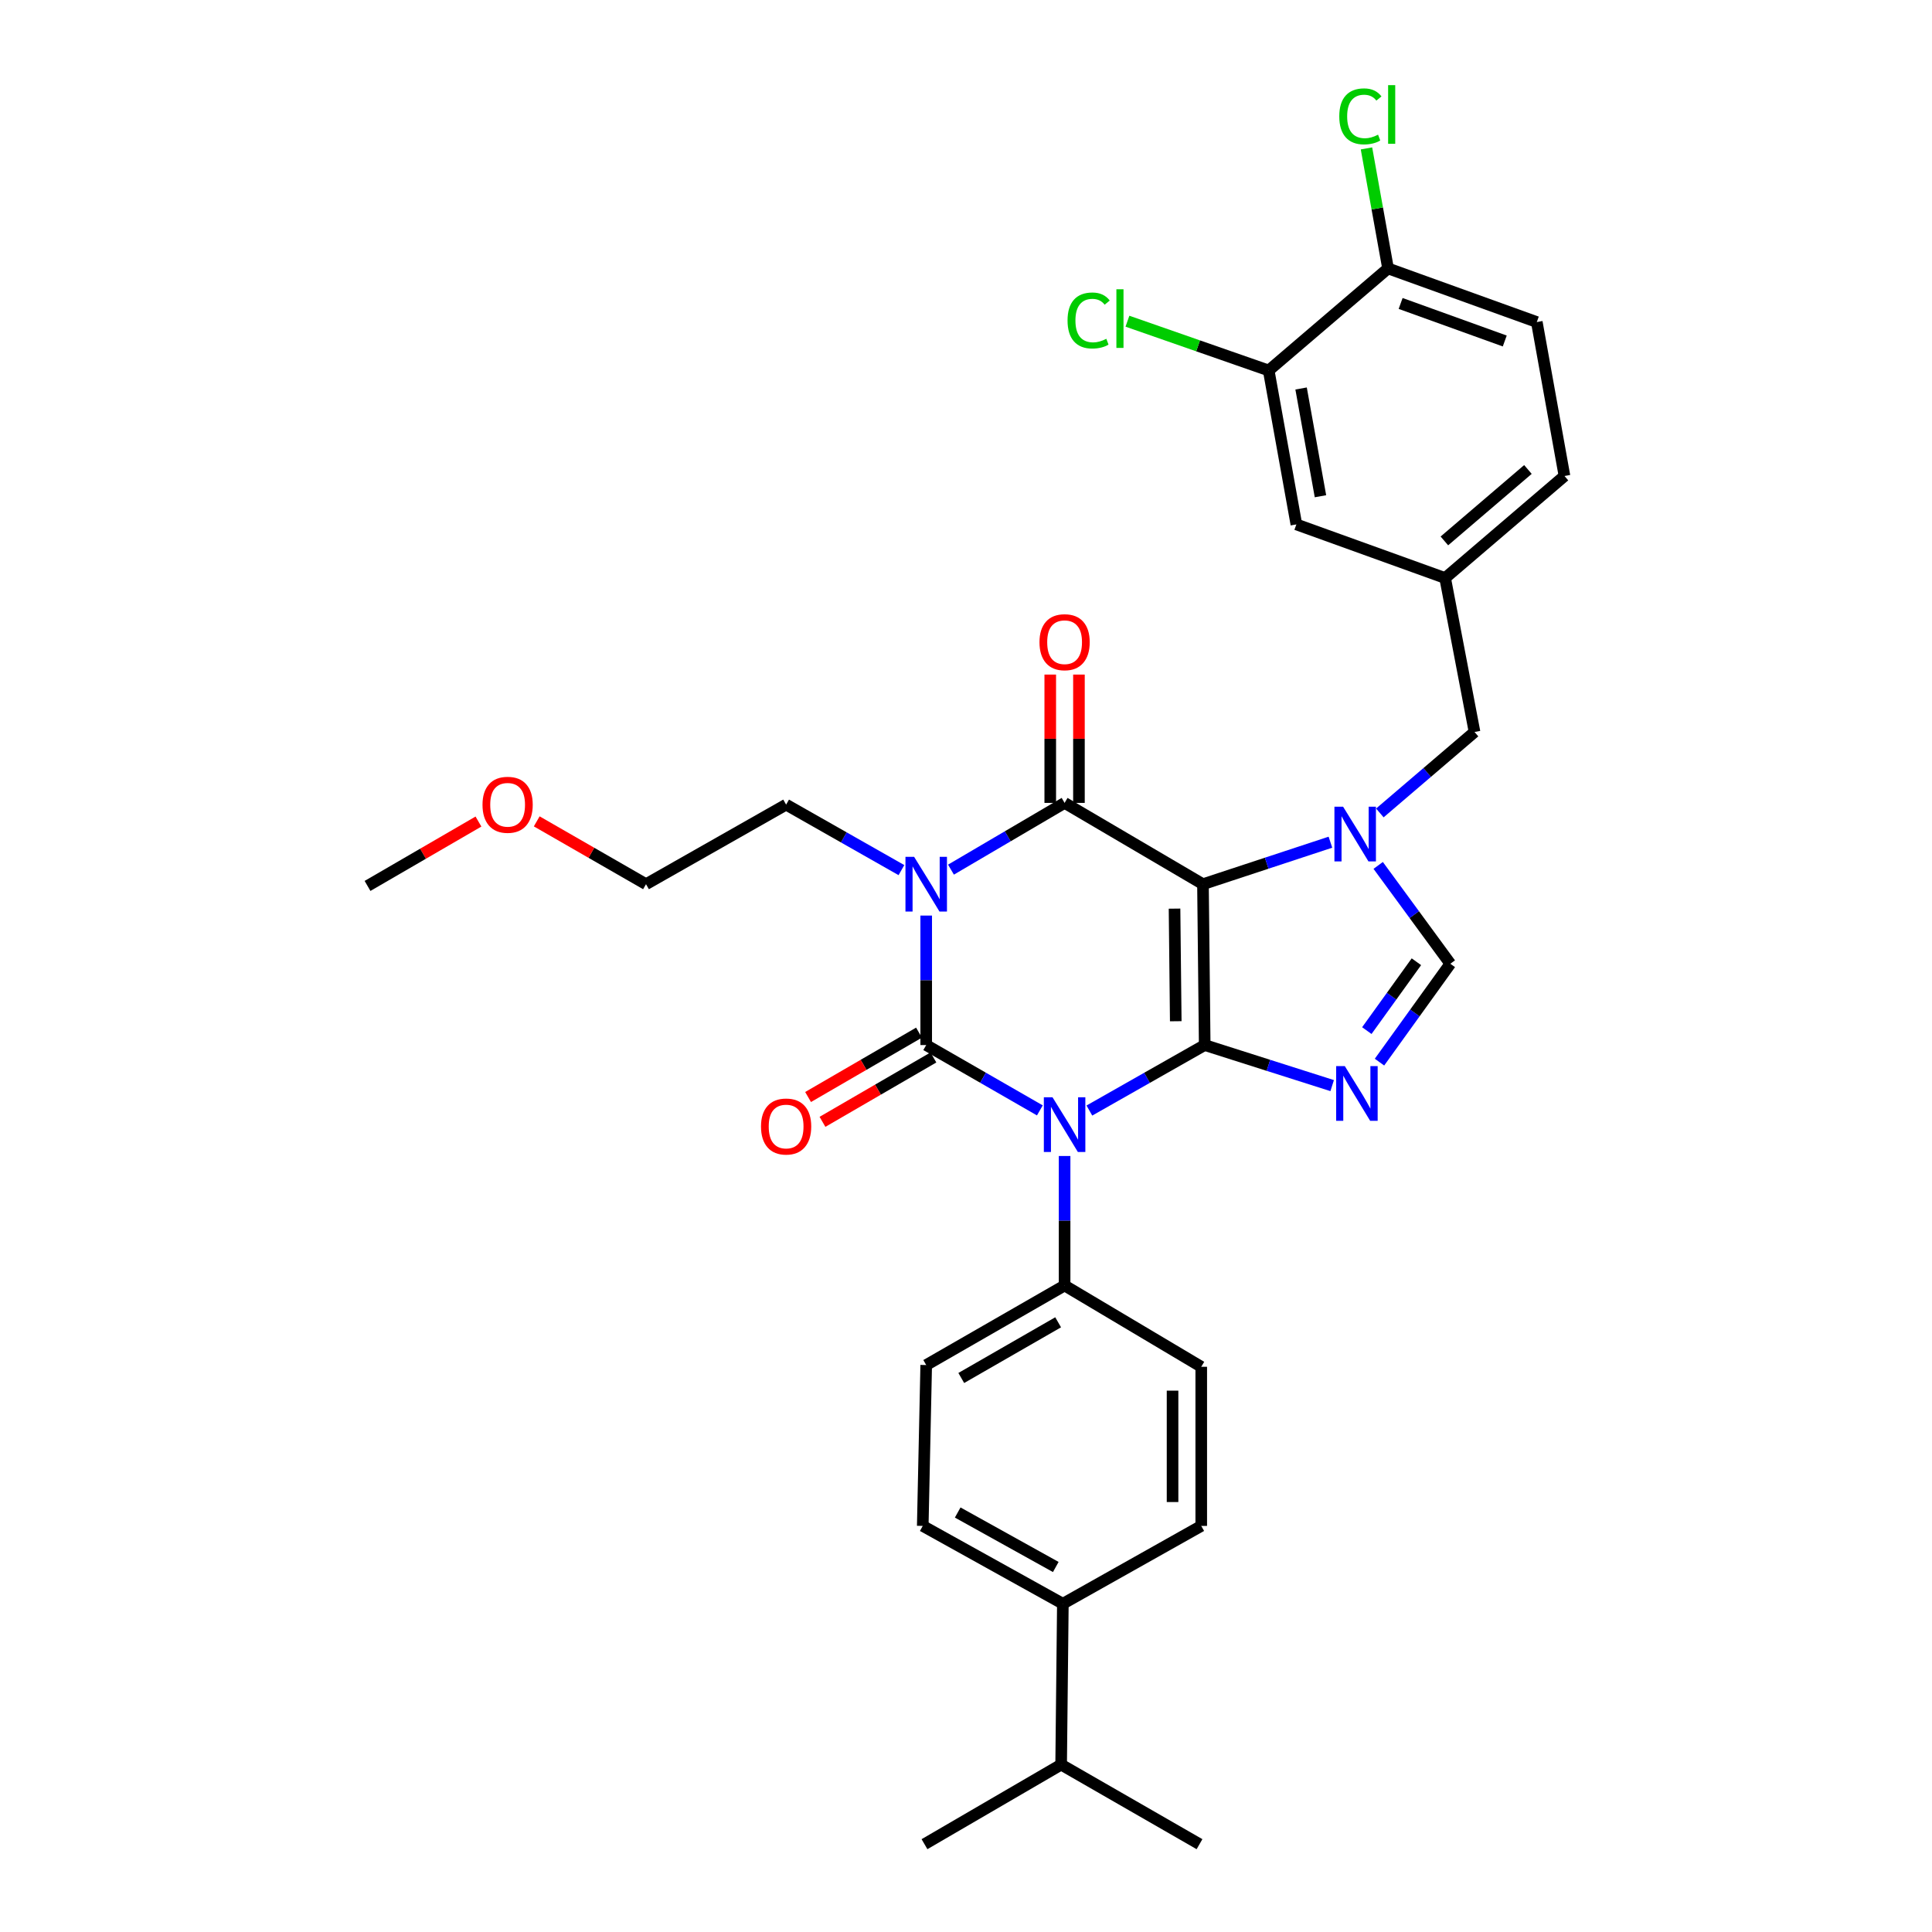 <?xml version='1.0' encoding='iso-8859-1'?>
<svg version='1.1' baseProfile='full'
              xmlns='http://www.w3.org/2000/svg'
                      xmlns:rdkit='http://www.rdkit.org/xml'
                      xmlns:xlink='http://www.w3.org/1999/xlink'
                  xml:space='preserve'
width='1000px' height='1000px' viewBox='0 0 1000 1000'>
<!-- END OF HEADER -->
<rect style='opacity:1.0;fill:#FFFFFF;stroke:none' width='1000' height='1000' x='0' y='0'> </rect>
<path class='bond-0' d='M 479.405,473.897 L 479.405,507.407' style='fill:none;fill-rule:evenodd;stroke:#0000FF;stroke-width:6px;stroke-linecap:butt;stroke-linejoin:miter;stroke-opacity:1' />
<path class='bond-0' d='M 479.405,507.407 L 479.405,540.918' style='fill:none;fill-rule:evenodd;stroke:#000000;stroke-width:6px;stroke-linecap:butt;stroke-linejoin:miter;stroke-opacity:1' />
<path class='bond-1' d='M 492.222,450.127 L 521.628,432.854' style='fill:none;fill-rule:evenodd;stroke:#0000FF;stroke-width:6px;stroke-linecap:butt;stroke-linejoin:miter;stroke-opacity:1' />
<path class='bond-1' d='M 521.628,432.854 L 551.034,415.582' style='fill:none;fill-rule:evenodd;stroke:#000000;stroke-width:6px;stroke-linecap:butt;stroke-linejoin:miter;stroke-opacity:1' />
<path class='bond-2' d='M 466.58,450.371 L 436.736,433.422' style='fill:none;fill-rule:evenodd;stroke:#0000FF;stroke-width:6px;stroke-linecap:butt;stroke-linejoin:miter;stroke-opacity:1' />
<path class='bond-2' d='M 436.736,433.422 L 406.893,416.473' style='fill:none;fill-rule:evenodd;stroke:#000000;stroke-width:6px;stroke-linecap:butt;stroke-linejoin:miter;stroke-opacity:1' />
<path class='bond-3' d='M 479.405,540.918 L 508.817,557.828' style='fill:none;fill-rule:evenodd;stroke:#000000;stroke-width:6px;stroke-linecap:butt;stroke-linejoin:miter;stroke-opacity:1' />
<path class='bond-3' d='M 508.817,557.828 L 538.228,574.738' style='fill:none;fill-rule:evenodd;stroke:#0000FF;stroke-width:6px;stroke-linecap:butt;stroke-linejoin:miter;stroke-opacity:1' />
<path class='bond-4' d='M 475.677,534.495 L 446.969,551.156' style='fill:none;fill-rule:evenodd;stroke:#000000;stroke-width:6px;stroke-linecap:butt;stroke-linejoin:miter;stroke-opacity:1' />
<path class='bond-4' d='M 446.969,551.156 L 418.261,567.816' style='fill:none;fill-rule:evenodd;stroke:#FF0000;stroke-width:6px;stroke-linecap:butt;stroke-linejoin:miter;stroke-opacity:1' />
<path class='bond-4' d='M 483.132,547.341 L 454.424,564.002' style='fill:none;fill-rule:evenodd;stroke:#000000;stroke-width:6px;stroke-linecap:butt;stroke-linejoin:miter;stroke-opacity:1' />
<path class='bond-4' d='M 454.424,564.002 L 425.716,580.662' style='fill:none;fill-rule:evenodd;stroke:#FF0000;stroke-width:6px;stroke-linecap:butt;stroke-linejoin:miter;stroke-opacity:1' />
<path class='bond-5' d='M 551.034,598.342 L 551.034,631.853' style='fill:none;fill-rule:evenodd;stroke:#0000FF;stroke-width:6px;stroke-linecap:butt;stroke-linejoin:miter;stroke-opacity:1' />
<path class='bond-5' d='M 551.034,631.853 L 551.034,665.364' style='fill:none;fill-rule:evenodd;stroke:#000000;stroke-width:6px;stroke-linecap:butt;stroke-linejoin:miter;stroke-opacity:1' />
<path class='bond-6' d='M 563.859,574.817 L 593.707,557.868' style='fill:none;fill-rule:evenodd;stroke:#0000FF;stroke-width:6px;stroke-linecap:butt;stroke-linejoin:miter;stroke-opacity:1' />
<path class='bond-6' d='M 593.707,557.868 L 623.554,540.918' style='fill:none;fill-rule:evenodd;stroke:#000000;stroke-width:6px;stroke-linecap:butt;stroke-linejoin:miter;stroke-opacity:1' />
<path class='bond-7' d='M 551.034,415.582 L 622.655,457.655' style='fill:none;fill-rule:evenodd;stroke:#000000;stroke-width:6px;stroke-linecap:butt;stroke-linejoin:miter;stroke-opacity:1' />
<path class='bond-8' d='M 558.46,415.582 L 558.46,382.371' style='fill:none;fill-rule:evenodd;stroke:#000000;stroke-width:6px;stroke-linecap:butt;stroke-linejoin:miter;stroke-opacity:1' />
<path class='bond-8' d='M 558.46,382.371 L 558.46,349.16' style='fill:none;fill-rule:evenodd;stroke:#FF0000;stroke-width:6px;stroke-linecap:butt;stroke-linejoin:miter;stroke-opacity:1' />
<path class='bond-8' d='M 543.608,415.582 L 543.608,382.371' style='fill:none;fill-rule:evenodd;stroke:#000000;stroke-width:6px;stroke-linecap:butt;stroke-linejoin:miter;stroke-opacity:1' />
<path class='bond-8' d='M 543.608,382.371 L 543.608,349.16' style='fill:none;fill-rule:evenodd;stroke:#FF0000;stroke-width:6px;stroke-linecap:butt;stroke-linejoin:miter;stroke-opacity:1' />
<path class='bond-9' d='M 795.444,166.691 L 718.452,138.934' style='fill:none;fill-rule:evenodd;stroke:#000000;stroke-width:6px;stroke-linecap:butt;stroke-linejoin:miter;stroke-opacity:1' />
<path class='bond-9' d='M 778.858,176.499 L 724.964,157.069' style='fill:none;fill-rule:evenodd;stroke:#000000;stroke-width:6px;stroke-linecap:butt;stroke-linejoin:miter;stroke-opacity:1' />
<path class='bond-10' d='M 795.444,166.691 L 809.769,246.365' style='fill:none;fill-rule:evenodd;stroke:#000000;stroke-width:6px;stroke-linecap:butt;stroke-linejoin:miter;stroke-opacity:1' />
<path class='bond-11' d='M 622.655,457.655 L 623.554,540.918' style='fill:none;fill-rule:evenodd;stroke:#000000;stroke-width:6px;stroke-linecap:butt;stroke-linejoin:miter;stroke-opacity:1' />
<path class='bond-11' d='M 607.938,470.305 L 608.568,528.589' style='fill:none;fill-rule:evenodd;stroke:#000000;stroke-width:6px;stroke-linecap:butt;stroke-linejoin:miter;stroke-opacity:1' />
<path class='bond-12' d='M 622.655,457.655 L 655.64,446.787' style='fill:none;fill-rule:evenodd;stroke:#000000;stroke-width:6px;stroke-linecap:butt;stroke-linejoin:miter;stroke-opacity:1' />
<path class='bond-12' d='M 655.64,446.787 L 688.624,435.919' style='fill:none;fill-rule:evenodd;stroke:#0000FF;stroke-width:6px;stroke-linecap:butt;stroke-linejoin:miter;stroke-opacity:1' />
<path class='bond-13' d='M 623.554,540.918 L 656.542,551.415' style='fill:none;fill-rule:evenodd;stroke:#000000;stroke-width:6px;stroke-linecap:butt;stroke-linejoin:miter;stroke-opacity:1' />
<path class='bond-13' d='M 656.542,551.415 L 689.53,561.911' style='fill:none;fill-rule:evenodd;stroke:#0000FF;stroke-width:6px;stroke-linecap:butt;stroke-linejoin:miter;stroke-opacity:1' />
<path class='bond-14' d='M 714.021,549.757 L 732.351,524.297' style='fill:none;fill-rule:evenodd;stroke:#0000FF;stroke-width:6px;stroke-linecap:butt;stroke-linejoin:miter;stroke-opacity:1' />
<path class='bond-14' d='M 732.351,524.297 L 750.681,498.837' style='fill:none;fill-rule:evenodd;stroke:#000000;stroke-width:6px;stroke-linecap:butt;stroke-linejoin:miter;stroke-opacity:1' />
<path class='bond-14' d='M 707.467,533.441 L 720.298,515.619' style='fill:none;fill-rule:evenodd;stroke:#0000FF;stroke-width:6px;stroke-linecap:butt;stroke-linejoin:miter;stroke-opacity:1' />
<path class='bond-14' d='M 720.298,515.619 L 733.129,497.797' style='fill:none;fill-rule:evenodd;stroke:#000000;stroke-width:6px;stroke-linecap:butt;stroke-linejoin:miter;stroke-opacity:1' />
<path class='bond-15' d='M 750.681,498.837 L 732.016,473.388' style='fill:none;fill-rule:evenodd;stroke:#000000;stroke-width:6px;stroke-linecap:butt;stroke-linejoin:miter;stroke-opacity:1' />
<path class='bond-15' d='M 732.016,473.388 L 713.35,447.938' style='fill:none;fill-rule:evenodd;stroke:#0000FF;stroke-width:6px;stroke-linecap:butt;stroke-linejoin:miter;stroke-opacity:1' />
<path class='bond-16' d='M 714.21,420.775 L 738.712,399.824' style='fill:none;fill-rule:evenodd;stroke:#0000FF;stroke-width:6px;stroke-linecap:butt;stroke-linejoin:miter;stroke-opacity:1' />
<path class='bond-16' d='M 738.712,399.824 L 763.215,378.872' style='fill:none;fill-rule:evenodd;stroke:#000000;stroke-width:6px;stroke-linecap:butt;stroke-linejoin:miter;stroke-opacity:1' />
<path class='bond-17' d='M 718.452,138.934 L 656.675,191.758' style='fill:none;fill-rule:evenodd;stroke:#000000;stroke-width:6px;stroke-linecap:butt;stroke-linejoin:miter;stroke-opacity:1' />
<path class='bond-18' d='M 718.452,138.934 L 712.869,107.875' style='fill:none;fill-rule:evenodd;stroke:#000000;stroke-width:6px;stroke-linecap:butt;stroke-linejoin:miter;stroke-opacity:1' />
<path class='bond-18' d='M 712.869,107.875 L 707.285,76.815' style='fill:none;fill-rule:evenodd;stroke:#00CC00;stroke-width:6px;stroke-linecap:butt;stroke-linejoin:miter;stroke-opacity:1' />
<path class='bond-19' d='M 656.675,191.758 L 670.999,271.432' style='fill:none;fill-rule:evenodd;stroke:#000000;stroke-width:6px;stroke-linecap:butt;stroke-linejoin:miter;stroke-opacity:1' />
<path class='bond-19' d='M 673.441,201.081 L 683.468,256.853' style='fill:none;fill-rule:evenodd;stroke:#000000;stroke-width:6px;stroke-linecap:butt;stroke-linejoin:miter;stroke-opacity:1' />
<path class='bond-20' d='M 656.675,191.758 L 620.118,179.006' style='fill:none;fill-rule:evenodd;stroke:#000000;stroke-width:6px;stroke-linecap:butt;stroke-linejoin:miter;stroke-opacity:1' />
<path class='bond-20' d='M 620.118,179.006 L 583.561,166.253' style='fill:none;fill-rule:evenodd;stroke:#00CC00;stroke-width:6px;stroke-linecap:butt;stroke-linejoin:miter;stroke-opacity:1' />
<path class='bond-21' d='M 334.373,457.655 L 406.893,416.473' style='fill:none;fill-rule:evenodd;stroke:#000000;stroke-width:6px;stroke-linecap:butt;stroke-linejoin:miter;stroke-opacity:1' />
<path class='bond-22' d='M 334.373,457.655 L 306.091,441.395' style='fill:none;fill-rule:evenodd;stroke:#000000;stroke-width:6px;stroke-linecap:butt;stroke-linejoin:miter;stroke-opacity:1' />
<path class='bond-22' d='M 306.091,441.395 L 277.809,425.135' style='fill:none;fill-rule:evenodd;stroke:#FF0000;stroke-width:6px;stroke-linecap:butt;stroke-linejoin:miter;stroke-opacity:1' />
<path class='bond-23' d='M 550.135,830.1 L 477.614,789.809' style='fill:none;fill-rule:evenodd;stroke:#000000;stroke-width:6px;stroke-linecap:butt;stroke-linejoin:miter;stroke-opacity:1' />
<path class='bond-23' d='M 546.47,811.073 L 495.706,782.87' style='fill:none;fill-rule:evenodd;stroke:#000000;stroke-width:6px;stroke-linecap:butt;stroke-linejoin:miter;stroke-opacity:1' />
<path class='bond-24' d='M 550.135,830.1 L 549.243,913.363' style='fill:none;fill-rule:evenodd;stroke:#000000;stroke-width:6px;stroke-linecap:butt;stroke-linejoin:miter;stroke-opacity:1' />
<path class='bond-25' d='M 550.135,830.1 L 621.764,789.809' style='fill:none;fill-rule:evenodd;stroke:#000000;stroke-width:6px;stroke-linecap:butt;stroke-linejoin:miter;stroke-opacity:1' />
<path class='bond-26' d='M 477.614,789.809 L 479.405,706.546' style='fill:none;fill-rule:evenodd;stroke:#000000;stroke-width:6px;stroke-linecap:butt;stroke-linejoin:miter;stroke-opacity:1' />
<path class='bond-27' d='M 621.764,789.809 L 621.764,707.445' style='fill:none;fill-rule:evenodd;stroke:#000000;stroke-width:6px;stroke-linecap:butt;stroke-linejoin:miter;stroke-opacity:1' />
<path class='bond-27' d='M 606.911,777.455 L 606.911,719.8' style='fill:none;fill-rule:evenodd;stroke:#000000;stroke-width:6px;stroke-linecap:butt;stroke-linejoin:miter;stroke-opacity:1' />
<path class='bond-28' d='M 551.034,665.364 L 621.764,707.445' style='fill:none;fill-rule:evenodd;stroke:#000000;stroke-width:6px;stroke-linecap:butt;stroke-linejoin:miter;stroke-opacity:1' />
<path class='bond-29' d='M 551.034,665.364 L 479.405,706.546' style='fill:none;fill-rule:evenodd;stroke:#000000;stroke-width:6px;stroke-linecap:butt;stroke-linejoin:miter;stroke-opacity:1' />
<path class='bond-29' d='M 547.692,684.417 L 497.552,713.244' style='fill:none;fill-rule:evenodd;stroke:#000000;stroke-width:6px;stroke-linecap:butt;stroke-linejoin:miter;stroke-opacity:1' />
<path class='bond-30' d='M 549.243,913.363 L 478.514,954.545' style='fill:none;fill-rule:evenodd;stroke:#000000;stroke-width:6px;stroke-linecap:butt;stroke-linejoin:miter;stroke-opacity:1' />
<path class='bond-31' d='M 549.243,913.363 L 620.864,954.545' style='fill:none;fill-rule:evenodd;stroke:#000000;stroke-width:6px;stroke-linecap:butt;stroke-linejoin:miter;stroke-opacity:1' />
<path class='bond-32' d='M 247.647,425.234 L 218.939,441.894' style='fill:none;fill-rule:evenodd;stroke:#FF0000;stroke-width:6px;stroke-linecap:butt;stroke-linejoin:miter;stroke-opacity:1' />
<path class='bond-32' d='M 218.939,441.894 L 190.231,458.554' style='fill:none;fill-rule:evenodd;stroke:#000000;stroke-width:6px;stroke-linecap:butt;stroke-linejoin:miter;stroke-opacity:1' />
<path class='bond-33' d='M 670.999,271.432 L 748,299.19' style='fill:none;fill-rule:evenodd;stroke:#000000;stroke-width:6px;stroke-linecap:butt;stroke-linejoin:miter;stroke-opacity:1' />
<path class='bond-34' d='M 748,299.19 L 809.769,246.365' style='fill:none;fill-rule:evenodd;stroke:#000000;stroke-width:6px;stroke-linecap:butt;stroke-linejoin:miter;stroke-opacity:1' />
<path class='bond-34' d='M 747.612,279.978 L 790.85,243.001' style='fill:none;fill-rule:evenodd;stroke:#000000;stroke-width:6px;stroke-linecap:butt;stroke-linejoin:miter;stroke-opacity:1' />
<path class='bond-35' d='M 748,299.19 L 763.215,378.872' style='fill:none;fill-rule:evenodd;stroke:#000000;stroke-width:6px;stroke-linecap:butt;stroke-linejoin:miter;stroke-opacity:1' />
<path  class='atom-0' d='M 473.145 443.495
L 482.425 458.495
Q 483.345 459.975, 484.825 462.655
Q 486.305 465.335, 486.385 465.495
L 486.385 443.495
L 490.145 443.495
L 490.145 471.815
L 486.265 471.815
L 476.305 455.415
Q 475.145 453.495, 473.905 451.295
Q 472.705 449.095, 472.345 448.415
L 472.345 471.815
L 468.665 471.815
L 468.665 443.495
L 473.145 443.495
' fill='#0000FF'/>
<path  class='atom-2' d='M 544.774 567.94
L 554.054 582.94
Q 554.974 584.42, 556.454 587.1
Q 557.934 589.78, 558.014 589.94
L 558.014 567.94
L 561.774 567.94
L 561.774 596.26
L 557.894 596.26
L 547.934 579.86
Q 546.774 577.94, 545.534 575.74
Q 544.334 573.54, 543.974 572.86
L 543.974 596.26
L 540.294 596.26
L 540.294 567.94
L 544.774 567.94
' fill='#0000FF'/>
<path  class='atom-4' d='M 538.034 332.398
Q 538.034 325.598, 541.394 321.798
Q 544.754 317.998, 551.034 317.998
Q 557.314 317.998, 560.674 321.798
Q 564.034 325.598, 564.034 332.398
Q 564.034 339.278, 560.634 343.198
Q 557.234 347.078, 551.034 347.078
Q 544.794 347.078, 541.394 343.198
Q 538.034 339.318, 538.034 332.398
M 551.034 343.878
Q 555.354 343.878, 557.674 340.998
Q 560.034 338.078, 560.034 332.398
Q 560.034 326.838, 557.674 324.038
Q 555.354 321.198, 551.034 321.198
Q 546.714 321.198, 544.354 323.998
Q 542.034 326.798, 542.034 332.398
Q 542.034 338.118, 544.354 340.998
Q 546.714 343.878, 551.034 343.878
' fill='#FF0000'/>
<path  class='atom-5' d='M 393.893 583.08
Q 393.893 576.28, 397.253 572.48
Q 400.613 568.68, 406.893 568.68
Q 413.173 568.68, 416.533 572.48
Q 419.893 576.28, 419.893 583.08
Q 419.893 589.96, 416.493 593.88
Q 413.093 597.76, 406.893 597.76
Q 400.653 597.76, 397.253 593.88
Q 393.893 590, 393.893 583.08
M 406.893 594.56
Q 411.213 594.56, 413.533 591.68
Q 415.893 588.76, 415.893 583.08
Q 415.893 577.52, 413.533 574.72
Q 411.213 571.88, 406.893 571.88
Q 402.573 571.88, 400.213 574.68
Q 397.893 577.48, 397.893 583.08
Q 397.893 588.8, 400.213 591.68
Q 402.573 594.56, 406.893 594.56
' fill='#FF0000'/>
<path  class='atom-9' d='M 696.077 551.826
L 705.357 566.826
Q 706.277 568.306, 707.757 570.986
Q 709.237 573.666, 709.317 573.826
L 709.317 551.826
L 713.077 551.826
L 713.077 580.146
L 709.197 580.146
L 699.237 563.746
Q 698.077 561.826, 696.837 559.626
Q 695.637 557.426, 695.277 556.746
L 695.277 580.146
L 691.597 580.146
L 691.597 551.826
L 696.077 551.826
' fill='#0000FF'/>
<path  class='atom-11' d='M 695.178 417.537
L 704.458 432.537
Q 705.378 434.017, 706.858 436.697
Q 708.338 439.377, 708.418 439.537
L 708.418 417.537
L 712.178 417.537
L 712.178 445.857
L 708.298 445.857
L 698.338 429.457
Q 697.178 427.537, 695.938 425.337
Q 694.738 423.137, 694.378 422.457
L 694.378 445.857
L 690.698 445.857
L 690.698 417.537
L 695.178 417.537
' fill='#0000FF'/>
<path  class='atom-25' d='M 249.743 416.553
Q 249.743 409.753, 253.103 405.953
Q 256.463 402.153, 262.743 402.153
Q 269.023 402.153, 272.383 405.953
Q 275.743 409.753, 275.743 416.553
Q 275.743 423.433, 272.343 427.353
Q 268.943 431.233, 262.743 431.233
Q 256.503 431.233, 253.103 427.353
Q 249.743 423.473, 249.743 416.553
M 262.743 428.033
Q 267.063 428.033, 269.383 425.153
Q 271.743 422.233, 271.743 416.553
Q 271.743 410.993, 269.383 408.193
Q 267.063 405.353, 262.743 405.353
Q 258.423 405.353, 256.063 408.153
Q 253.743 410.953, 253.743 416.553
Q 253.743 422.273, 256.063 425.153
Q 258.423 428.033, 262.743 428.033
' fill='#FF0000'/>
<path  class='atom-31' d='M 552.562 165.88
Q 552.562 158.84, 555.842 155.16
Q 559.162 151.44, 565.442 151.44
Q 571.282 151.44, 574.402 155.56
L 571.762 157.72
Q 569.482 154.72, 565.442 154.72
Q 561.162 154.72, 558.882 157.6
Q 556.642 160.44, 556.642 165.88
Q 556.642 171.48, 558.962 174.36
Q 561.322 177.24, 565.882 177.24
Q 569.002 177.24, 572.642 175.36
L 573.762 178.36
Q 572.282 179.32, 570.042 179.88
Q 567.802 180.44, 565.322 180.44
Q 559.162 180.44, 555.842 176.68
Q 552.562 172.92, 552.562 165.88
' fill='#00CC00'/>
<path  class='atom-31' d='M 577.842 149.72
L 581.522 149.72
L 581.522 180.08
L 577.842 180.08
L 577.842 149.72
' fill='#00CC00'/>
<path  class='atom-32' d='M 693.208 60.231
Q 693.208 53.191, 696.488 49.511
Q 699.808 45.791, 706.088 45.791
Q 711.928 45.791, 715.048 49.911
L 712.408 52.071
Q 710.128 49.071, 706.088 49.071
Q 701.808 49.071, 699.528 51.951
Q 697.288 54.791, 697.288 60.231
Q 697.288 65.831, 699.608 68.711
Q 701.968 71.591, 706.528 71.591
Q 709.648 71.591, 713.288 69.711
L 714.408 72.711
Q 712.928 73.671, 710.688 74.231
Q 708.448 74.791, 705.968 74.791
Q 699.808 74.791, 696.488 71.031
Q 693.208 67.271, 693.208 60.231
' fill='#00CC00'/>
<path  class='atom-32' d='M 718.488 44.071
L 722.168 44.071
L 722.168 74.431
L 718.488 74.431
L 718.488 44.071
' fill='#00CC00'/>
</svg>
